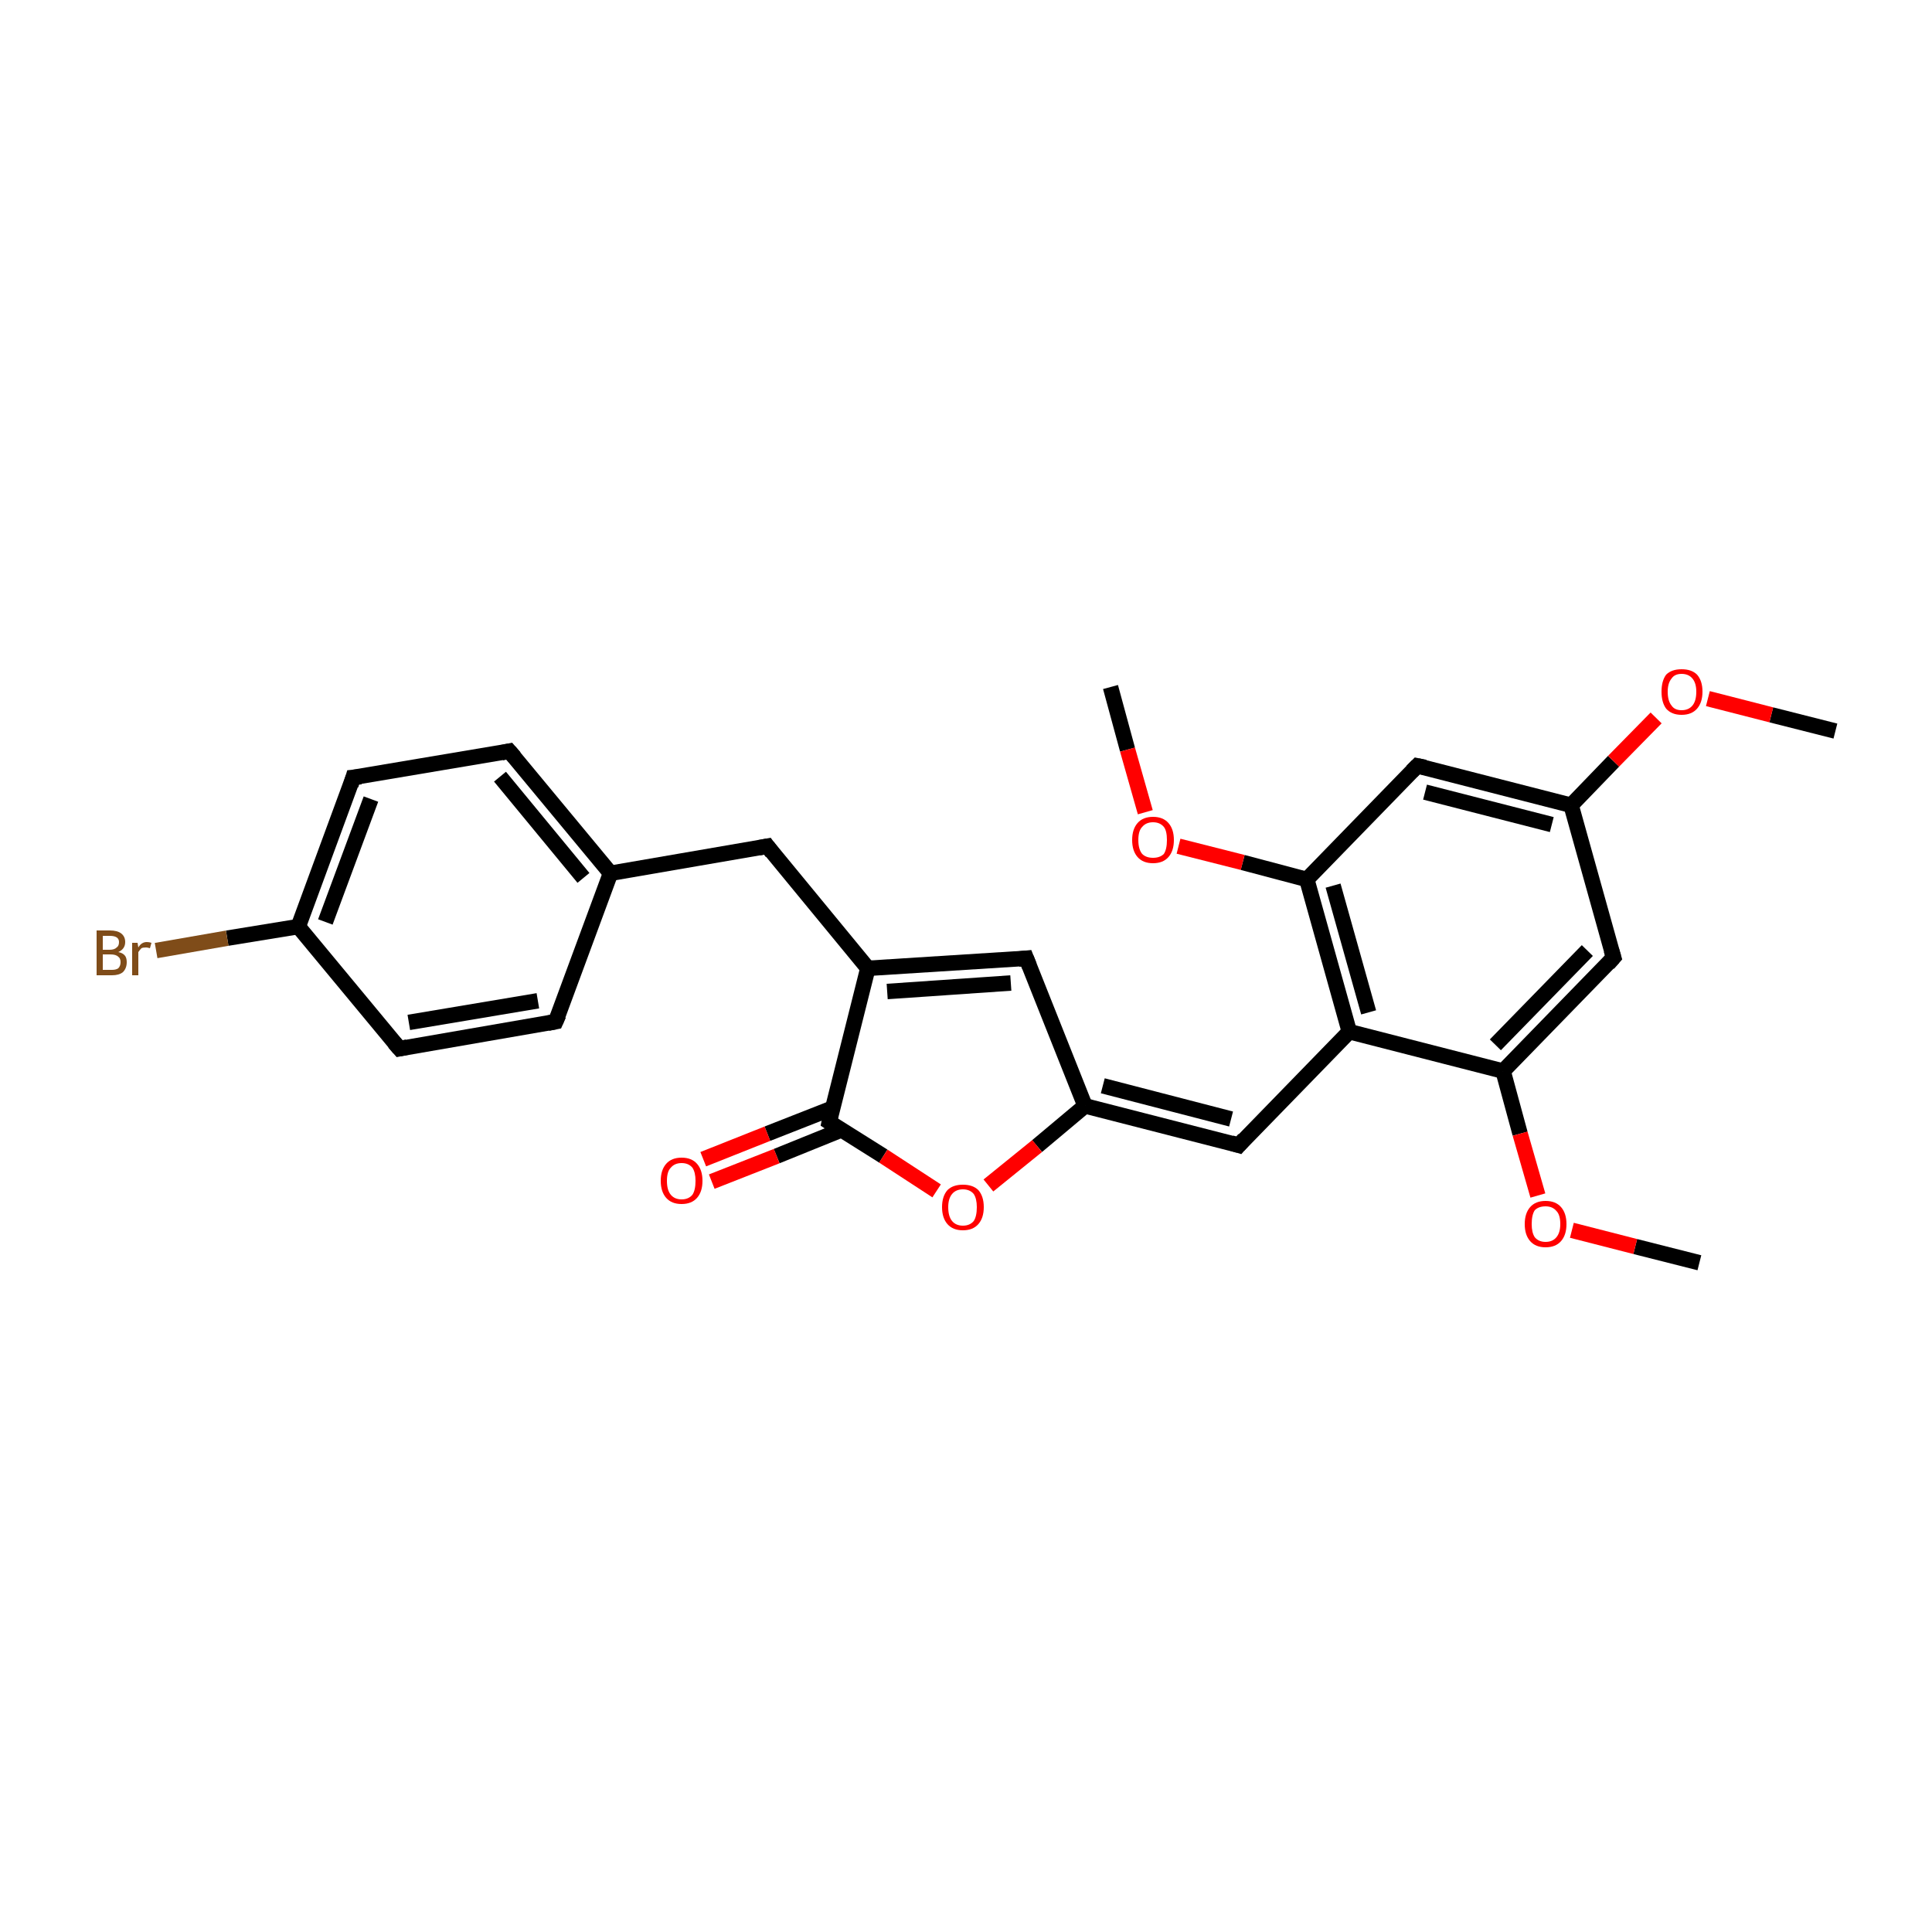 <?xml version='1.0' encoding='iso-8859-1'?>
<svg version='1.1' baseProfile='full'
              xmlns='http://www.w3.org/2000/svg'
                      xmlns:rdkit='http://www.rdkit.org/xml'
                      xmlns:xlink='http://www.w3.org/1999/xlink'
                  xml:space='preserve'
width='250px' height='250px' viewBox='0 0 250 250'>
<!-- END OF HEADER -->
<rect style='opacity:1.0;fill:#FFFFFF;stroke:none' width='250.0' height='250.0' x='0.0' y='0.0'> </rect>
<path class='bond-0 atom-0 atom-23' d='M 237.5,94.6 L 229.2,92.5' style='fill:none;fill-rule:evenodd;stroke:#000000;stroke-width:2.0px;stroke-linecap:butt;stroke-linejoin:miter;stroke-opacity:1' />
<path class='bond-0 atom-0 atom-23' d='M 229.2,92.5 L 221.0,90.4' style='fill:none;fill-rule:evenodd;stroke:#FF0000;stroke-width:2.0px;stroke-linecap:butt;stroke-linejoin:miter;stroke-opacity:1' />
<path class='bond-1 atom-1 atom-24' d='M 143.7,88.9 L 145.9,97.0' style='fill:none;fill-rule:evenodd;stroke:#000000;stroke-width:2.0px;stroke-linecap:butt;stroke-linejoin:miter;stroke-opacity:1' />
<path class='bond-1 atom-1 atom-24' d='M 145.9,97.0 L 148.2,105.1' style='fill:none;fill-rule:evenodd;stroke:#FF0000;stroke-width:2.0px;stroke-linecap:butt;stroke-linejoin:miter;stroke-opacity:1' />
<path class='bond-2 atom-2 atom-25' d='M 219.9,163.4 L 211.6,161.3' style='fill:none;fill-rule:evenodd;stroke:#000000;stroke-width:2.0px;stroke-linecap:butt;stroke-linejoin:miter;stroke-opacity:1' />
<path class='bond-2 atom-2 atom-25' d='M 211.6,161.3 L 203.4,159.2' style='fill:none;fill-rule:evenodd;stroke:#FF0000;stroke-width:2.0px;stroke-linecap:butt;stroke-linejoin:miter;stroke-opacity:1' />
<path class='bond-3 atom-3 atom-5' d='M 71.9,132.2 L 51.7,135.7' style='fill:none;fill-rule:evenodd;stroke:#000000;stroke-width:2.0px;stroke-linecap:butt;stroke-linejoin:miter;stroke-opacity:1' />
<path class='bond-3 atom-3 atom-5' d='M 69.6,129.5 L 52.9,132.3' style='fill:none;fill-rule:evenodd;stroke:#000000;stroke-width:2.0px;stroke-linecap:butt;stroke-linejoin:miter;stroke-opacity:1' />
<path class='bond-4 atom-3 atom-12' d='M 71.9,132.2 L 79.0,113.0' style='fill:none;fill-rule:evenodd;stroke:#000000;stroke-width:2.0px;stroke-linecap:butt;stroke-linejoin:miter;stroke-opacity:1' />
<path class='bond-5 atom-4 atom-6' d='M 65.9,97.2 L 45.7,100.6' style='fill:none;fill-rule:evenodd;stroke:#000000;stroke-width:2.0px;stroke-linecap:butt;stroke-linejoin:miter;stroke-opacity:1' />
<path class='bond-6 atom-4 atom-12' d='M 65.9,97.2 L 79.0,113.0' style='fill:none;fill-rule:evenodd;stroke:#000000;stroke-width:2.0px;stroke-linecap:butt;stroke-linejoin:miter;stroke-opacity:1' />
<path class='bond-6 atom-4 atom-12' d='M 64.7,100.5 L 75.5,113.6' style='fill:none;fill-rule:evenodd;stroke:#000000;stroke-width:2.0px;stroke-linecap:butt;stroke-linejoin:miter;stroke-opacity:1' />
<path class='bond-7 atom-5 atom-14' d='M 51.7,135.7 L 38.6,119.9' style='fill:none;fill-rule:evenodd;stroke:#000000;stroke-width:2.0px;stroke-linecap:butt;stroke-linejoin:miter;stroke-opacity:1' />
<path class='bond-8 atom-6 atom-14' d='M 45.7,100.6 L 38.6,119.9' style='fill:none;fill-rule:evenodd;stroke:#000000;stroke-width:2.0px;stroke-linecap:butt;stroke-linejoin:miter;stroke-opacity:1' />
<path class='bond-8 atom-6 atom-14' d='M 48.0,103.4 L 42.1,119.3' style='fill:none;fill-rule:evenodd;stroke:#000000;stroke-width:2.0px;stroke-linecap:butt;stroke-linejoin:miter;stroke-opacity:1' />
<path class='bond-9 atom-7 atom-12' d='M 99.3,109.5 L 79.0,113.0' style='fill:none;fill-rule:evenodd;stroke:#000000;stroke-width:2.0px;stroke-linecap:butt;stroke-linejoin:miter;stroke-opacity:1' />
<path class='bond-10 atom-7 atom-13' d='M 99.3,109.5 L 112.3,125.3' style='fill:none;fill-rule:evenodd;stroke:#000000;stroke-width:2.0px;stroke-linecap:butt;stroke-linejoin:miter;stroke-opacity:1' />
<path class='bond-11 atom-8 atom-13' d='M 132.8,124.0 L 112.3,125.3' style='fill:none;fill-rule:evenodd;stroke:#000000;stroke-width:2.0px;stroke-linecap:butt;stroke-linejoin:miter;stroke-opacity:1' />
<path class='bond-11 atom-8 atom-13' d='M 130.8,127.2 L 114.8,128.3' style='fill:none;fill-rule:evenodd;stroke:#000000;stroke-width:2.0px;stroke-linecap:butt;stroke-linejoin:miter;stroke-opacity:1' />
<path class='bond-12 atom-8 atom-16' d='M 132.8,124.0 L 140.4,143.1' style='fill:none;fill-rule:evenodd;stroke:#000000;stroke-width:2.0px;stroke-linecap:butt;stroke-linejoin:miter;stroke-opacity:1' />
<path class='bond-13 atom-9 atom-16' d='M 160.3,148.2 L 140.4,143.1' style='fill:none;fill-rule:evenodd;stroke:#000000;stroke-width:2.0px;stroke-linecap:butt;stroke-linejoin:miter;stroke-opacity:1' />
<path class='bond-13 atom-9 atom-16' d='M 159.3,144.8 L 142.7,140.5' style='fill:none;fill-rule:evenodd;stroke:#000000;stroke-width:2.0px;stroke-linecap:butt;stroke-linejoin:miter;stroke-opacity:1' />
<path class='bond-14 atom-9 atom-17' d='M 160.3,148.2 L 174.6,133.5' style='fill:none;fill-rule:evenodd;stroke:#000000;stroke-width:2.0px;stroke-linecap:butt;stroke-linejoin:miter;stroke-opacity:1' />
<path class='bond-15 atom-10 atom-15' d='M 183.4,99.1 L 203.3,104.2' style='fill:none;fill-rule:evenodd;stroke:#000000;stroke-width:2.0px;stroke-linecap:butt;stroke-linejoin:miter;stroke-opacity:1' />
<path class='bond-15 atom-10 atom-15' d='M 184.4,102.5 L 200.8,106.7' style='fill:none;fill-rule:evenodd;stroke:#000000;stroke-width:2.0px;stroke-linecap:butt;stroke-linejoin:miter;stroke-opacity:1' />
<path class='bond-16 atom-10 atom-18' d='M 183.4,99.1 L 169.1,113.8' style='fill:none;fill-rule:evenodd;stroke:#000000;stroke-width:2.0px;stroke-linecap:butt;stroke-linejoin:miter;stroke-opacity:1' />
<path class='bond-17 atom-11 atom-15' d='M 208.8,123.9 L 203.3,104.2' style='fill:none;fill-rule:evenodd;stroke:#000000;stroke-width:2.0px;stroke-linecap:butt;stroke-linejoin:miter;stroke-opacity:1' />
<path class='bond-18 atom-11 atom-19' d='M 208.8,123.9 L 194.5,138.6' style='fill:none;fill-rule:evenodd;stroke:#000000;stroke-width:2.0px;stroke-linecap:butt;stroke-linejoin:miter;stroke-opacity:1' />
<path class='bond-18 atom-11 atom-19' d='M 205.4,123.0 L 193.5,135.2' style='fill:none;fill-rule:evenodd;stroke:#000000;stroke-width:2.0px;stroke-linecap:butt;stroke-linejoin:miter;stroke-opacity:1' />
<path class='bond-19 atom-13 atom-20' d='M 112.3,125.3 L 107.3,145.2' style='fill:none;fill-rule:evenodd;stroke:#000000;stroke-width:2.0px;stroke-linecap:butt;stroke-linejoin:miter;stroke-opacity:1' />
<path class='bond-20 atom-14 atom-21' d='M 38.6,119.9 L 29.4,121.4' style='fill:none;fill-rule:evenodd;stroke:#000000;stroke-width:2.0px;stroke-linecap:butt;stroke-linejoin:miter;stroke-opacity:1' />
<path class='bond-20 atom-14 atom-21' d='M 29.4,121.4 L 20.2,123.0' style='fill:none;fill-rule:evenodd;stroke:#7F4C19;stroke-width:2.0px;stroke-linecap:butt;stroke-linejoin:miter;stroke-opacity:1' />
<path class='bond-21 atom-15 atom-23' d='M 203.3,104.2 L 208.8,98.5' style='fill:none;fill-rule:evenodd;stroke:#000000;stroke-width:2.0px;stroke-linecap:butt;stroke-linejoin:miter;stroke-opacity:1' />
<path class='bond-21 atom-15 atom-23' d='M 208.8,98.5 L 214.3,92.9' style='fill:none;fill-rule:evenodd;stroke:#FF0000;stroke-width:2.0px;stroke-linecap:butt;stroke-linejoin:miter;stroke-opacity:1' />
<path class='bond-22 atom-16 atom-26' d='M 140.4,143.1 L 134.2,148.3' style='fill:none;fill-rule:evenodd;stroke:#000000;stroke-width:2.0px;stroke-linecap:butt;stroke-linejoin:miter;stroke-opacity:1' />
<path class='bond-22 atom-16 atom-26' d='M 134.2,148.3 L 127.9,153.4' style='fill:none;fill-rule:evenodd;stroke:#FF0000;stroke-width:2.0px;stroke-linecap:butt;stroke-linejoin:miter;stroke-opacity:1' />
<path class='bond-23 atom-17 atom-18' d='M 174.6,133.5 L 169.1,113.8' style='fill:none;fill-rule:evenodd;stroke:#000000;stroke-width:2.0px;stroke-linecap:butt;stroke-linejoin:miter;stroke-opacity:1' />
<path class='bond-23 atom-17 atom-18' d='M 177.1,131.0 L 172.5,114.6' style='fill:none;fill-rule:evenodd;stroke:#000000;stroke-width:2.0px;stroke-linecap:butt;stroke-linejoin:miter;stroke-opacity:1' />
<path class='bond-24 atom-17 atom-19' d='M 174.6,133.5 L 194.5,138.6' style='fill:none;fill-rule:evenodd;stroke:#000000;stroke-width:2.0px;stroke-linecap:butt;stroke-linejoin:miter;stroke-opacity:1' />
<path class='bond-25 atom-18 atom-24' d='M 169.1,113.8 L 160.8,111.6' style='fill:none;fill-rule:evenodd;stroke:#000000;stroke-width:2.0px;stroke-linecap:butt;stroke-linejoin:miter;stroke-opacity:1' />
<path class='bond-25 atom-18 atom-24' d='M 160.8,111.6 L 152.5,109.5' style='fill:none;fill-rule:evenodd;stroke:#FF0000;stroke-width:2.0px;stroke-linecap:butt;stroke-linejoin:miter;stroke-opacity:1' />
<path class='bond-26 atom-19 atom-25' d='M 194.5,138.6 L 196.7,146.7' style='fill:none;fill-rule:evenodd;stroke:#000000;stroke-width:2.0px;stroke-linecap:butt;stroke-linejoin:miter;stroke-opacity:1' />
<path class='bond-26 atom-19 atom-25' d='M 196.7,146.7 L 199.0,154.7' style='fill:none;fill-rule:evenodd;stroke:#FF0000;stroke-width:2.0px;stroke-linecap:butt;stroke-linejoin:miter;stroke-opacity:1' />
<path class='bond-27 atom-20 atom-22' d='M 107.7,143.4 L 99.3,146.7' style='fill:none;fill-rule:evenodd;stroke:#000000;stroke-width:2.0px;stroke-linecap:butt;stroke-linejoin:miter;stroke-opacity:1' />
<path class='bond-27 atom-20 atom-22' d='M 99.3,146.7 L 91.0,150.0' style='fill:none;fill-rule:evenodd;stroke:#FF0000;stroke-width:2.0px;stroke-linecap:butt;stroke-linejoin:miter;stroke-opacity:1' />
<path class='bond-27 atom-20 atom-22' d='M 108.9,146.2 L 100.5,149.6' style='fill:none;fill-rule:evenodd;stroke:#000000;stroke-width:2.0px;stroke-linecap:butt;stroke-linejoin:miter;stroke-opacity:1' />
<path class='bond-27 atom-20 atom-22' d='M 100.5,149.6 L 92.1,152.9' style='fill:none;fill-rule:evenodd;stroke:#FF0000;stroke-width:2.0px;stroke-linecap:butt;stroke-linejoin:miter;stroke-opacity:1' />
<path class='bond-28 atom-20 atom-26' d='M 107.3,145.2 L 114.3,149.6' style='fill:none;fill-rule:evenodd;stroke:#000000;stroke-width:2.0px;stroke-linecap:butt;stroke-linejoin:miter;stroke-opacity:1' />
<path class='bond-28 atom-20 atom-26' d='M 114.3,149.6 L 121.2,154.1' style='fill:none;fill-rule:evenodd;stroke:#FF0000;stroke-width:2.0px;stroke-linecap:butt;stroke-linejoin:miter;stroke-opacity:1' />
<path d='M 70.9,132.4 L 71.9,132.2 L 72.3,131.3' style='fill:none;stroke:#000000;stroke-width:2.0px;stroke-linecap:butt;stroke-linejoin:miter;stroke-opacity:1;' />
<path d='M 64.9,97.4 L 65.9,97.2 L 66.6,98.0' style='fill:none;stroke:#000000;stroke-width:2.0px;stroke-linecap:butt;stroke-linejoin:miter;stroke-opacity:1;' />
<path d='M 52.7,135.5 L 51.7,135.7 L 51.0,134.9' style='fill:none;stroke:#000000;stroke-width:2.0px;stroke-linecap:butt;stroke-linejoin:miter;stroke-opacity:1;' />
<path d='M 46.7,100.5 L 45.7,100.6 L 45.4,101.6' style='fill:none;stroke:#000000;stroke-width:2.0px;stroke-linecap:butt;stroke-linejoin:miter;stroke-opacity:1;' />
<path d='M 98.2,109.7 L 99.3,109.5 L 99.9,110.3' style='fill:none;stroke:#000000;stroke-width:2.0px;stroke-linecap:butt;stroke-linejoin:miter;stroke-opacity:1;' />
<path d='M 131.8,124.1 L 132.8,124.0 L 133.2,125.0' style='fill:none;stroke:#000000;stroke-width:2.0px;stroke-linecap:butt;stroke-linejoin:miter;stroke-opacity:1;' />
<path d='M 159.3,147.9 L 160.3,148.2 L 161.0,147.4' style='fill:none;stroke:#000000;stroke-width:2.0px;stroke-linecap:butt;stroke-linejoin:miter;stroke-opacity:1;' />
<path d='M 184.4,99.3 L 183.4,99.1 L 182.7,99.8' style='fill:none;stroke:#000000;stroke-width:2.0px;stroke-linecap:butt;stroke-linejoin:miter;stroke-opacity:1;' />
<path d='M 208.5,122.9 L 208.8,123.9 L 208.1,124.7' style='fill:none;stroke:#000000;stroke-width:2.0px;stroke-linecap:butt;stroke-linejoin:miter;stroke-opacity:1;' />
<path d='M 107.5,144.2 L 107.3,145.2 L 107.6,145.4' style='fill:none;stroke:#000000;stroke-width:2.0px;stroke-linecap:butt;stroke-linejoin:miter;stroke-opacity:1;' />
<path class='atom-21' d='M 15.3 123.2
Q 15.9 123.3, 16.2 123.7
Q 16.4 124.0, 16.4 124.5
Q 16.4 125.3, 15.9 125.8
Q 15.4 126.2, 14.5 126.2
L 12.5 126.2
L 12.5 120.4
L 14.2 120.4
Q 15.2 120.4, 15.7 120.8
Q 16.2 121.2, 16.2 121.9
Q 16.2 122.8, 15.3 123.2
M 13.3 121.1
L 13.3 122.9
L 14.2 122.9
Q 14.8 122.9, 15.1 122.6
Q 15.4 122.4, 15.4 121.9
Q 15.4 121.1, 14.2 121.1
L 13.3 121.1
M 14.5 125.5
Q 15.0 125.5, 15.3 125.3
Q 15.6 125.0, 15.6 124.5
Q 15.6 124.0, 15.3 123.8
Q 15.0 123.5, 14.3 123.5
L 13.3 123.5
L 13.3 125.5
L 14.5 125.5
' fill='#7F4C19'/>
<path class='atom-21' d='M 17.8 122.0
L 17.9 122.6
Q 18.3 121.9, 19.0 121.9
Q 19.3 121.9, 19.6 122.0
L 19.4 122.7
Q 19.1 122.6, 18.9 122.6
Q 18.5 122.6, 18.3 122.7
Q 18.1 122.9, 17.9 123.2
L 17.9 126.2
L 17.1 126.2
L 17.1 122.0
L 17.8 122.0
' fill='#7F4C19'/>
<path class='atom-22' d='M 85.5 152.8
Q 85.5 151.4, 86.2 150.6
Q 86.9 149.8, 88.2 149.8
Q 89.5 149.8, 90.2 150.6
Q 90.9 151.4, 90.9 152.8
Q 90.9 154.2, 90.2 155.0
Q 89.5 155.8, 88.2 155.8
Q 86.9 155.8, 86.2 155.0
Q 85.5 154.2, 85.5 152.8
M 88.2 155.2
Q 89.1 155.2, 89.6 154.6
Q 90.0 154.0, 90.0 152.8
Q 90.0 151.7, 89.6 151.1
Q 89.1 150.5, 88.2 150.5
Q 87.3 150.5, 86.8 151.1
Q 86.3 151.6, 86.3 152.8
Q 86.3 154.0, 86.8 154.6
Q 87.3 155.2, 88.2 155.2
' fill='#FF0000'/>
<path class='atom-23' d='M 215.0 89.5
Q 215.0 88.1, 215.6 87.3
Q 216.3 86.6, 217.6 86.6
Q 218.9 86.6, 219.6 87.3
Q 220.3 88.1, 220.3 89.5
Q 220.3 90.9, 219.6 91.7
Q 218.9 92.5, 217.6 92.5
Q 216.3 92.5, 215.6 91.7
Q 215.0 90.9, 215.0 89.5
M 217.6 91.9
Q 218.5 91.9, 219.0 91.3
Q 219.5 90.7, 219.5 89.5
Q 219.5 88.4, 219.0 87.8
Q 218.5 87.2, 217.6 87.2
Q 216.7 87.2, 216.3 87.8
Q 215.8 88.4, 215.8 89.5
Q 215.8 90.7, 216.3 91.3
Q 216.7 91.9, 217.6 91.9
' fill='#FF0000'/>
<path class='atom-24' d='M 146.5 108.7
Q 146.5 107.3, 147.2 106.5
Q 147.9 105.7, 149.2 105.7
Q 150.5 105.7, 151.2 106.5
Q 151.9 107.3, 151.9 108.7
Q 151.9 110.1, 151.2 110.9
Q 150.5 111.7, 149.2 111.7
Q 147.9 111.7, 147.2 110.9
Q 146.5 110.1, 146.5 108.7
M 149.2 111.0
Q 150.1 111.0, 150.6 110.5
Q 151.0 109.9, 151.0 108.7
Q 151.0 107.5, 150.6 107.0
Q 150.1 106.4, 149.2 106.4
Q 148.3 106.4, 147.8 107.0
Q 147.3 107.5, 147.3 108.7
Q 147.3 109.9, 147.8 110.5
Q 148.3 111.0, 149.2 111.0
' fill='#FF0000'/>
<path class='atom-25' d='M 197.3 158.4
Q 197.3 157.0, 198.0 156.2
Q 198.7 155.4, 200.0 155.4
Q 201.3 155.4, 202.0 156.2
Q 202.7 157.0, 202.7 158.4
Q 202.7 159.8, 202.0 160.6
Q 201.3 161.4, 200.0 161.4
Q 198.7 161.4, 198.0 160.6
Q 197.3 159.8, 197.3 158.4
M 200.0 160.7
Q 200.9 160.7, 201.4 160.1
Q 201.9 159.5, 201.9 158.4
Q 201.9 157.2, 201.4 156.7
Q 200.9 156.1, 200.0 156.1
Q 199.1 156.1, 198.6 156.6
Q 198.2 157.2, 198.2 158.4
Q 198.2 159.5, 198.6 160.1
Q 199.1 160.7, 200.0 160.7
' fill='#FF0000'/>
<path class='atom-26' d='M 121.9 156.2
Q 121.9 154.8, 122.6 154.0
Q 123.3 153.3, 124.6 153.3
Q 125.9 153.3, 126.6 154.0
Q 127.3 154.8, 127.3 156.2
Q 127.3 157.6, 126.6 158.4
Q 125.9 159.2, 124.6 159.2
Q 123.3 159.2, 122.6 158.4
Q 121.9 157.6, 121.9 156.2
M 124.6 158.6
Q 125.5 158.6, 126.0 158.0
Q 126.4 157.4, 126.4 156.2
Q 126.4 155.1, 126.0 154.5
Q 125.5 153.9, 124.6 153.9
Q 123.7 153.9, 123.2 154.5
Q 122.7 155.1, 122.7 156.2
Q 122.7 157.4, 123.2 158.0
Q 123.7 158.6, 124.6 158.6
' fill='#FF0000'/>
</svg>
